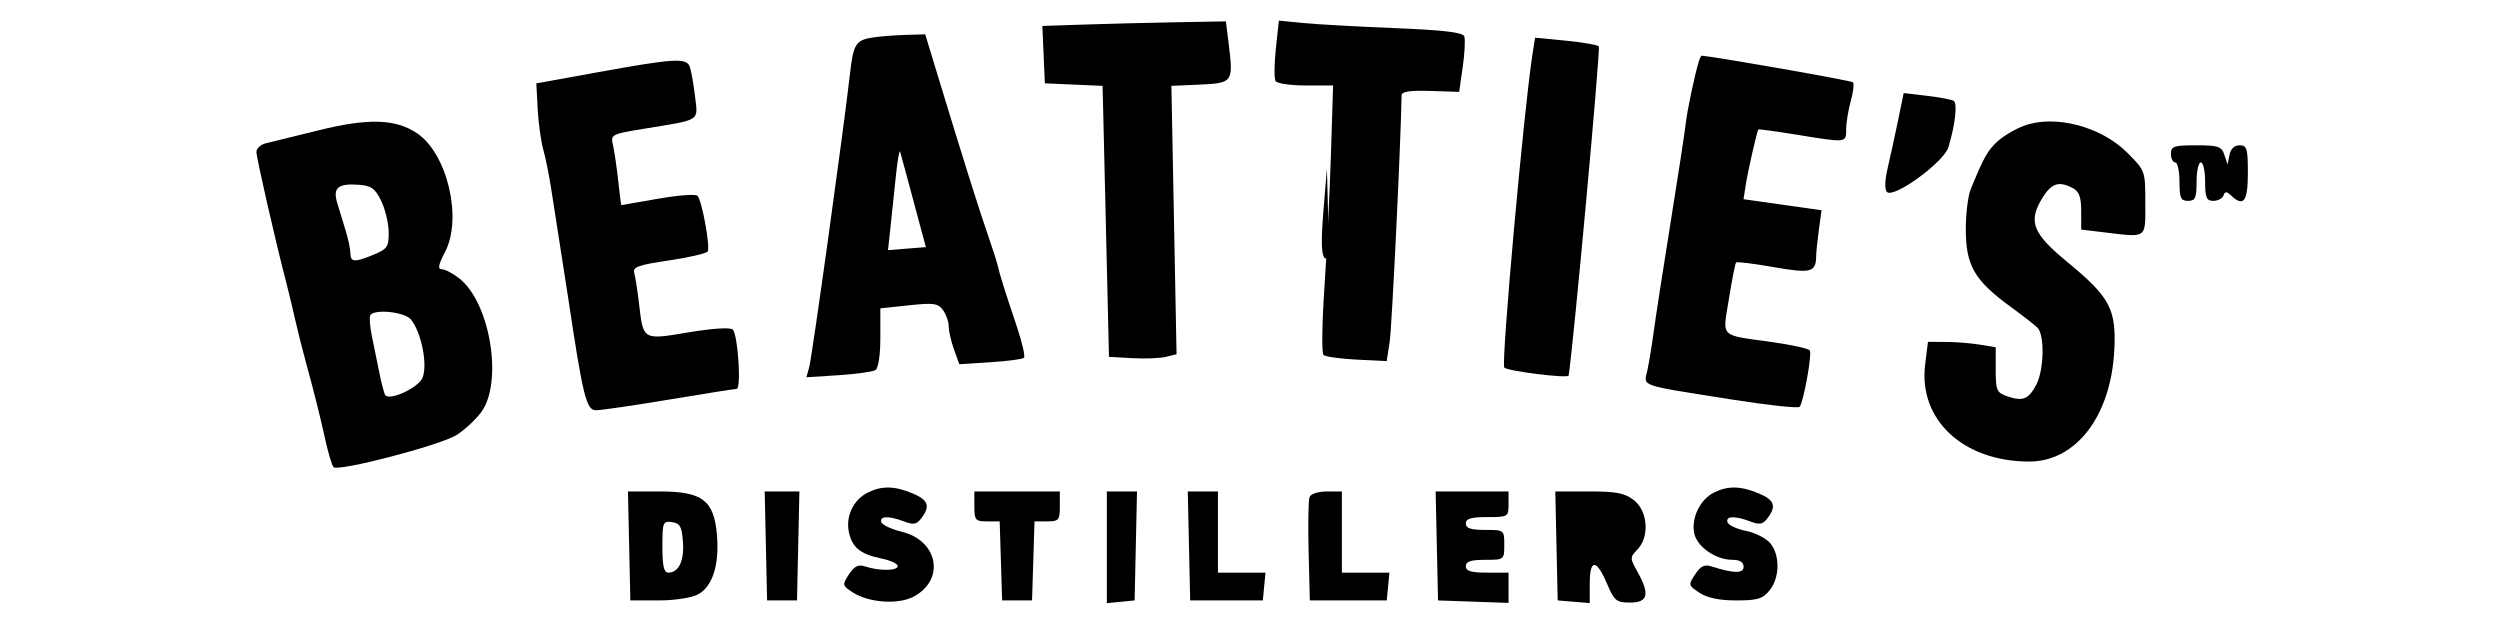 <?xml version="1.0" encoding="utf-8"?>
<!DOCTYPE svg PUBLIC "-//W3C//DTD SVG 20010904//EN" "http://www.w3.org/TR/2001/REC-SVG-20010904/DTD/svg10.dtd">
<svg version="1.0" xmlns="http://www.w3.org/2000/svg" width="585pt" height="146pt" viewBox="0 0 585 146" style="" preserveAspectRatio="xMidYMid meet">
<g>
<path d="M 74.500 30.507 C 69.000 31.875 63.488 33.229 62.250 33.516 C 61.013 33.803 60.000 34.722 60.000 35.557 C 60.000 36.913 64.569 56.911 66.955 66.000 C 67.460 67.925 68.381 71.750 69.000 74.500 C 69.620 77.250 70.746 81.750 71.503 84.500 C 73.483 91.698 74.748 96.741 76.141 103.000 C 76.814 106.025 77.666 108.861 78.035 109.302 C 78.992 110.449 102.863 104.241 106.771 101.829 C 108.571 100.719 111.158 98.348 112.521 96.561 C 117.780 89.666 114.777 70.903 107.499 65.178 C 105.976 63.980 104.123 63.000 103.381 63.000 C 102.376 63.000 102.572 61.963 104.154 58.929 C 108.236 51.097 104.691 36.014 97.642 31.220 C 92.613 27.800 86.177 27.602 74.500 30.507 M 96.146 74.750 C 98.622 77.726 100.156 85.565 98.831 88.473 C 97.794 90.748 91.405 93.739 90.186 92.519 C 89.951 92.284 89.319 89.934 88.781 87.296 C 88.243 84.658 87.438 80.704 86.992 78.509 C 86.545 76.313 86.391 74.176 86.649 73.759 C 87.589 72.238 94.671 72.977 96.146 74.750 M 89.199 47.000 C 90.137 48.925 90.926 52.210 90.952 54.301 C 90.995 57.711 90.643 58.251 87.532 59.551 C 83.057 61.421 82.000 61.377 82.000 59.321 C 82.000 58.398 81.512 56.035 80.916 54.071 C 80.319 52.107 79.425 49.173 78.928 47.552 C 77.820 43.938 79.073 42.872 83.997 43.239 C 86.888 43.455 87.789 44.107 89.199 47.000 "/></g>
<g>
<path d="M 204.500 8.727 C 200.266 9.330 199.694 10.199 198.899 17.248 C 197.476 29.858 190.015 83.572 189.364 85.891 L 188.693 88.283 196.182 87.802 C 200.301 87.538 204.195 86.998 204.835 86.602 C 205.538 86.167 206.000 83.163 206.000 79.021 L 206.000 72.159 212.665 71.445 C 218.466 70.824 219.504 70.968 220.665 72.557 C 221.399 73.561 222.000 75.277 222.000 76.370 C 222.000 77.463 222.559 79.905 223.243 81.795 L 224.486 85.232 231.760 84.765 C 235.762 84.508 239.294 84.040 239.609 83.724 C 239.925 83.408 239.232 80.304 238.070 76.825 C 234.976 67.566 233.950 64.302 233.503 62.293 C 233.284 61.307 232.235 58.025 231.172 55.000 C 229.299 49.669 225.093 36.289 219.308 17.265 L 216.500 8.030 212.000 8.165 C 209.525 8.239 206.150 8.492 204.500 8.727 M 212.539 42.500 C 213.415 45.800 214.701 50.598 215.397 53.163 L 216.662 57.826 212.226 58.178 L 207.791 58.531 208.390 53.016 C 208.719 49.982 209.289 44.575 209.656 41.000 C 210.023 37.425 210.463 34.950 210.635 35.500 C 210.806 36.050 211.663 39.200 212.539 42.500 "/></g>
<g>
<path d="M 473.655 29.413 C 471.541 30.192 468.699 31.874 467.341 33.150 C 465.046 35.305 464.150 36.917 461.141 44.297 C 460.513 45.835 460.000 50.004 460.000 53.561 C 460.000 62.157 461.954 65.551 470.500 71.802 C 473.250 73.813 476.063 75.999 476.750 76.658 C 478.465 78.303 478.324 86.473 476.521 89.959 C 474.731 93.421 473.355 93.988 469.750 92.749 C 467.217 91.879 467.000 91.388 467.000 86.533 L 467.000 81.262 463.250 80.642 C 461.188 80.301 457.620 80.017 455.322 80.011 L 451.144 80.000 450.486 85.265 C 448.870 98.197 459.373 108.000 474.844 108.000 C 485.797 108.000 493.940 97.360 494.743 82.000 C 495.246 72.384 493.739 69.527 483.887 61.425 C 475.569 54.585 474.503 51.853 477.963 46.250 C 480.062 42.851 481.826 42.301 485.066 44.035 C 486.520 44.814 487.000 46.143 487.000 49.396 L 487.000 53.721 492.250 54.352 C 502.571 55.592 502.000 55.994 502.000 47.474 C 502.000 39.952 501.998 39.945 497.750 35.704 C 491.624 29.587 480.833 26.770 473.655 29.413 "/></g>
<g>
<path d="M 397.558 14.250 C 396.522 17.658 394.787 25.892 394.449 29.000 C 394.239 30.925 392.656 41.275 390.930 52.000 C 389.204 62.725 387.430 74.200 386.987 77.500 C 386.544 80.800 385.864 84.941 385.476 86.702 C 384.637 90.501 383.164 89.992 404.998 93.449 C 413.523 94.799 420.772 95.587 421.107 95.202 C 422.012 94.162 424.056 82.899 423.502 82.004 C 423.241 81.580 419.308 80.707 414.763 80.064 C 402.123 78.274 403.080 79.231 404.578 69.875 C 405.290 65.431 406.044 61.623 406.254 61.412 C 406.465 61.202 410.408 61.693 415.017 62.503 C 423.782 64.044 424.948 63.738 424.985 59.890 C 424.993 59.004 425.280 56.236 425.622 53.739 L 426.244 49.200 417.113 47.907 L 407.982 46.615 408.542 43.057 C 409.040 39.900 411.105 30.836 411.450 30.292 C 411.523 30.178 415.614 30.738 420.541 31.538 C 432.205 33.431 431.999 33.455 432.006 30.250 C 432.009 28.738 432.491 25.770 433.078 23.656 C 433.665 21.542 433.896 19.562 433.590 19.256 C 433.198 18.865 402.308 13.425 398.219 13.027 C 398.064 13.012 397.766 13.563 397.558 14.250 "/></g>
<g>
<path d="M 140.000 16.883 L 125.500 19.509 125.816 25.504 C 125.990 28.802 126.580 33.075 127.127 35.000 C 127.673 36.925 128.529 41.200 129.029 44.500 C 129.529 47.800 130.441 53.650 131.055 57.500 C 131.669 61.350 132.543 66.975 132.997 70.000 C 136.408 92.752 137.213 96.000 139.444 96.000 C 140.632 96.000 148.331 94.877 156.552 93.504 C 164.774 92.131 171.890 91.006 172.366 91.004 C 173.514 90.999 172.677 78.262 171.453 77.105 C 170.885 76.569 166.721 76.836 161.159 77.764 C 150.354 79.568 150.541 79.676 149.537 71.096 C 149.176 68.018 148.668 64.761 148.408 63.858 C 148.013 62.491 149.367 62.004 156.512 60.941 C 161.229 60.239 165.318 59.295 165.597 58.843 C 166.250 57.786 164.243 46.843 163.206 45.806 C 162.774 45.374 158.613 45.690 153.960 46.508 C 149.307 47.327 145.450 47.998 145.389 47.999 C 145.328 47.999 144.997 45.413 144.654 42.250 C 144.310 39.088 143.763 35.356 143.438 33.958 C 142.860 31.476 143.032 31.385 150.673 30.132 C 164.253 27.904 163.334 28.496 162.623 22.446 C 162.282 19.544 161.729 16.457 161.394 15.585 C 160.593 13.498 157.738 13.671 140.000 16.883 "/></g>
<g>
<path d="M 298.549 11.388 C 298.163 14.993 298.133 18.406 298.482 18.972 C 298.832 19.537 302.004 20.000 305.532 20.000 L 311.946 20.000 311.433 36.250 C 311.151 45.188 310.465 59.204 309.908 67.398 C 309.351 75.591 309.256 82.635 309.698 83.051 C 310.139 83.466 313.646 83.962 317.492 84.153 L 324.484 84.500 325.181 80.000 C 325.696 76.673 327.755 34.182 327.977 22.281 C 327.993 21.423 329.993 21.127 334.723 21.281 L 341.447 21.500 342.286 15.635 C 342.748 12.409 342.905 9.196 342.636 8.494 C 342.282 7.572 337.749 7.039 326.323 6.576 C 317.620 6.224 307.969 5.687 304.875 5.384 L 299.251 4.833 298.549 11.388 "/></g>
<g>
<path d="M 253.705 5.746 L 243.910 6.074 244.205 12.787 L 244.500 19.500 251.250 19.796 L 258.000 20.091 258.130 25.296 C 258.202 28.158 258.539 42.425 258.880 57.000 L 259.500 83.500 264.947 83.809 C 267.942 83.979 271.501 83.840 272.854 83.500 L 275.315 82.883 274.711 51.486 L 274.107 20.089 280.793 19.794 C 288.456 19.457 288.632 19.211 287.527 10.368 L 286.856 5.000 275.178 5.209 C 268.755 5.324 259.092 5.566 253.705 5.746 "/></g>
<g>
<path d="M 358.604 12.659 C 356.594 25.471 351.250 84.786 351.996 85.994 C 352.504 86.815 366.942 88.623 367.060 87.879 C 368.181 80.848 374.560 11.300 374.126 10.851 C 373.782 10.494 370.284 9.890 366.353 9.510 L 359.207 8.818 358.604 12.659 "/></g>
<g>
<path d="M 147.220 127.750 L 147.500 140.500 154.100 140.500 C 157.857 140.500 161.831 139.895 163.324 139.095 C 166.725 137.274 168.348 132.208 167.768 125.218 C 167.094 117.084 164.370 115.000 154.414 115.000 L 146.940 115.000 147.220 127.750 M 159.811 126.824 C 160.130 131.257 158.817 134.000 156.378 134.000 C 155.359 134.000 155.000 132.419 155.000 127.930 C 155.000 122.208 155.129 121.879 157.250 122.180 C 159.128 122.447 159.551 123.215 159.811 126.824 "/></g>
<g>
<path d="M 364.220 127.750 L 364.500 140.500 368.250 140.810 L 372.000 141.121 372.000 136.560 C 372.000 130.767 373.533 130.744 376.000 136.500 C 377.767 140.621 378.227 141.000 381.464 141.000 C 385.644 141.000 386.106 139.036 383.164 133.780 C 381.382 130.597 381.382 130.443 383.164 128.575 C 386.023 125.577 385.610 119.625 382.365 117.073 C 380.205 115.373 378.308 115.000 371.835 115.000 L 363.940 115.000 364.220 127.750 "/></g>
<g>
<path d="M 401.000 115.294 C 397.775 116.925 395.690 121.314 396.465 124.842 C 397.158 127.997 401.517 131.000 405.404 131.000 C 407.126 131.000 408.000 131.543 408.000 132.613 C 408.000 134.243 405.714 134.215 400.413 132.520 C 398.851 132.020 397.908 132.492 396.658 134.399 C 395.037 136.873 395.068 136.998 397.700 138.723 C 399.522 139.917 402.343 140.500 406.294 140.500 C 411.270 140.500 412.471 140.136 414.088 138.139 C 416.477 135.190 416.554 129.887 414.250 127.122 C 413.288 125.967 410.733 124.666 408.574 124.231 C 406.414 123.797 404.464 122.892 404.240 122.221 C 403.744 120.732 405.949 120.650 409.558 122.022 C 411.747 122.854 412.497 122.715 413.592 121.272 C 415.744 118.435 415.236 116.996 411.532 115.449 C 407.291 113.677 404.284 113.633 401.000 115.294 "/></g>
<g>
<path d="M 203.020 115.284 C 199.688 116.970 197.858 120.809 198.633 124.486 C 199.402 128.133 201.319 129.681 206.340 130.712 C 208.452 131.145 210.128 131.950 210.065 132.500 C 209.938 133.602 205.679 133.627 202.413 132.544 C 200.838 132.022 199.918 132.476 198.658 134.399 C 197.045 136.861 197.073 137.002 199.509 138.598 C 203.207 141.021 210.067 141.534 213.693 139.659 C 221.225 135.764 219.598 126.521 211.013 124.430 C 208.597 123.841 206.443 122.828 206.227 122.180 C 205.743 120.729 207.982 120.663 211.558 122.022 C 213.747 122.854 214.497 122.715 215.592 121.272 C 217.744 118.435 217.236 116.996 213.532 115.449 C 209.298 113.680 206.285 113.632 203.020 115.284 "/></g>
<g>
<path d="M 336.220 127.750 L 336.500 140.500 344.750 140.790 L 353.000 141.081 353.000 137.540 L 353.000 134.000 348.000 134.000 C 344.222 134.000 343.000 133.633 343.000 132.500 C 343.000 131.389 344.167 131.000 347.500 131.000 C 351.976 131.000 352.000 130.981 352.000 127.500 C 352.000 124.019 351.976 124.000 347.500 124.000 C 344.167 124.000 343.000 123.611 343.000 122.500 C 343.000 121.367 344.222 121.000 348.000 121.000 C 352.889 121.000 353.000 120.933 353.000 118.000 L 353.000 115.000 344.470 115.000 L 335.940 115.000 336.220 127.750 "/></g>
<g>
<path d="M 228.000 118.500 C 228.000 121.712 228.243 122.000 230.962 122.000 L 233.925 122.000 234.212 131.250 L 234.500 140.500 238.000 140.500 L 241.500 140.500 241.788 131.250 L 242.075 122.000 245.038 122.000 C 247.757 122.000 248.000 121.712 248.000 118.500 L 248.000 115.000 238.000 115.000 L 228.000 115.000 228.000 118.500 "/></g>
<g>
<path d="M 306.434 116.311 C 306.157 117.032 306.059 122.770 306.215 129.061 L 306.500 140.500 315.500 140.500 L 324.500 140.500 324.813 137.250 L 325.127 134.000 319.563 134.000 L 314.000 134.000 314.000 124.500 L 314.000 115.000 310.469 115.000 C 308.478 115.000 306.718 115.572 306.434 116.311 "/></g>
<g>
<path d="M 278.220 127.750 L 278.500 140.500 287.000 140.500 L 295.500 140.500 295.813 137.250 L 296.127 134.000 290.563 134.000 L 285.000 134.000 285.000 124.500 L 285.000 115.000 281.470 115.000 L 277.940 115.000 278.220 127.750 "/></g>
<g>
<path d="M 444.154 28.139 C 443.435 31.638 442.345 36.641 441.732 39.259 C 441.036 42.230 440.971 44.361 441.559 44.932 C 443.147 46.474 454.826 37.981 455.903 34.500 C 457.501 29.337 458.099 24.179 457.166 23.603 C 456.674 23.298 453.839 22.763 450.866 22.414 L 445.462 21.779 444.154 28.139 "/></g>
<g>
<path d="M 179.220 127.750 L 179.500 140.500 183.000 140.500 L 186.500 140.500 186.780 127.750 L 187.060 115.000 183.000 115.000 L 178.940 115.000 179.220 127.750 "/></g>
<g>
<path d="M 508.000 36.000 C 508.000 37.100 508.450 38.000 509.000 38.000 C 509.550 38.000 510.000 40.025 510.000 42.500 C 510.000 46.333 510.296 47.000 512.000 47.000 C 513.704 47.000 514.000 46.333 514.000 42.500 C 514.000 40.025 514.450 38.000 515.000 38.000 C 515.550 38.000 516.000 40.025 516.000 42.500 C 516.000 46.268 516.312 47.000 517.917 47.000 C 518.971 47.000 520.040 46.438 520.292 45.750 C 520.658 44.750 521.015 44.750 522.075 45.750 C 525.002 48.512 526.000 47.177 526.000 40.500 C 526.000 34.745 525.779 34.000 524.070 34.000 C 522.865 34.000 521.973 34.847 521.697 36.250 L 521.254 38.500 520.510 36.250 C 519.851 34.256 519.098 34.000 513.883 34.000 C 508.667 34.000 508.000 34.227 508.000 36.000 "/></g>
<g>
<path d="M 259.000 128.063 L 259.000 141.127 262.250 140.813 L 265.500 140.500 265.780 127.750 L 266.060 115.000 262.530 115.000 L 259.000 115.000 259.000 128.063 "/></g>
<g>
<path d="M 309.680 49.380 C 309.108 56.280 309.194 59.594 309.966 60.366 C 310.774 61.174 310.995 58.513 310.786 50.486 L 310.500 39.500 309.680 49.380 "/></g>
</svg>
